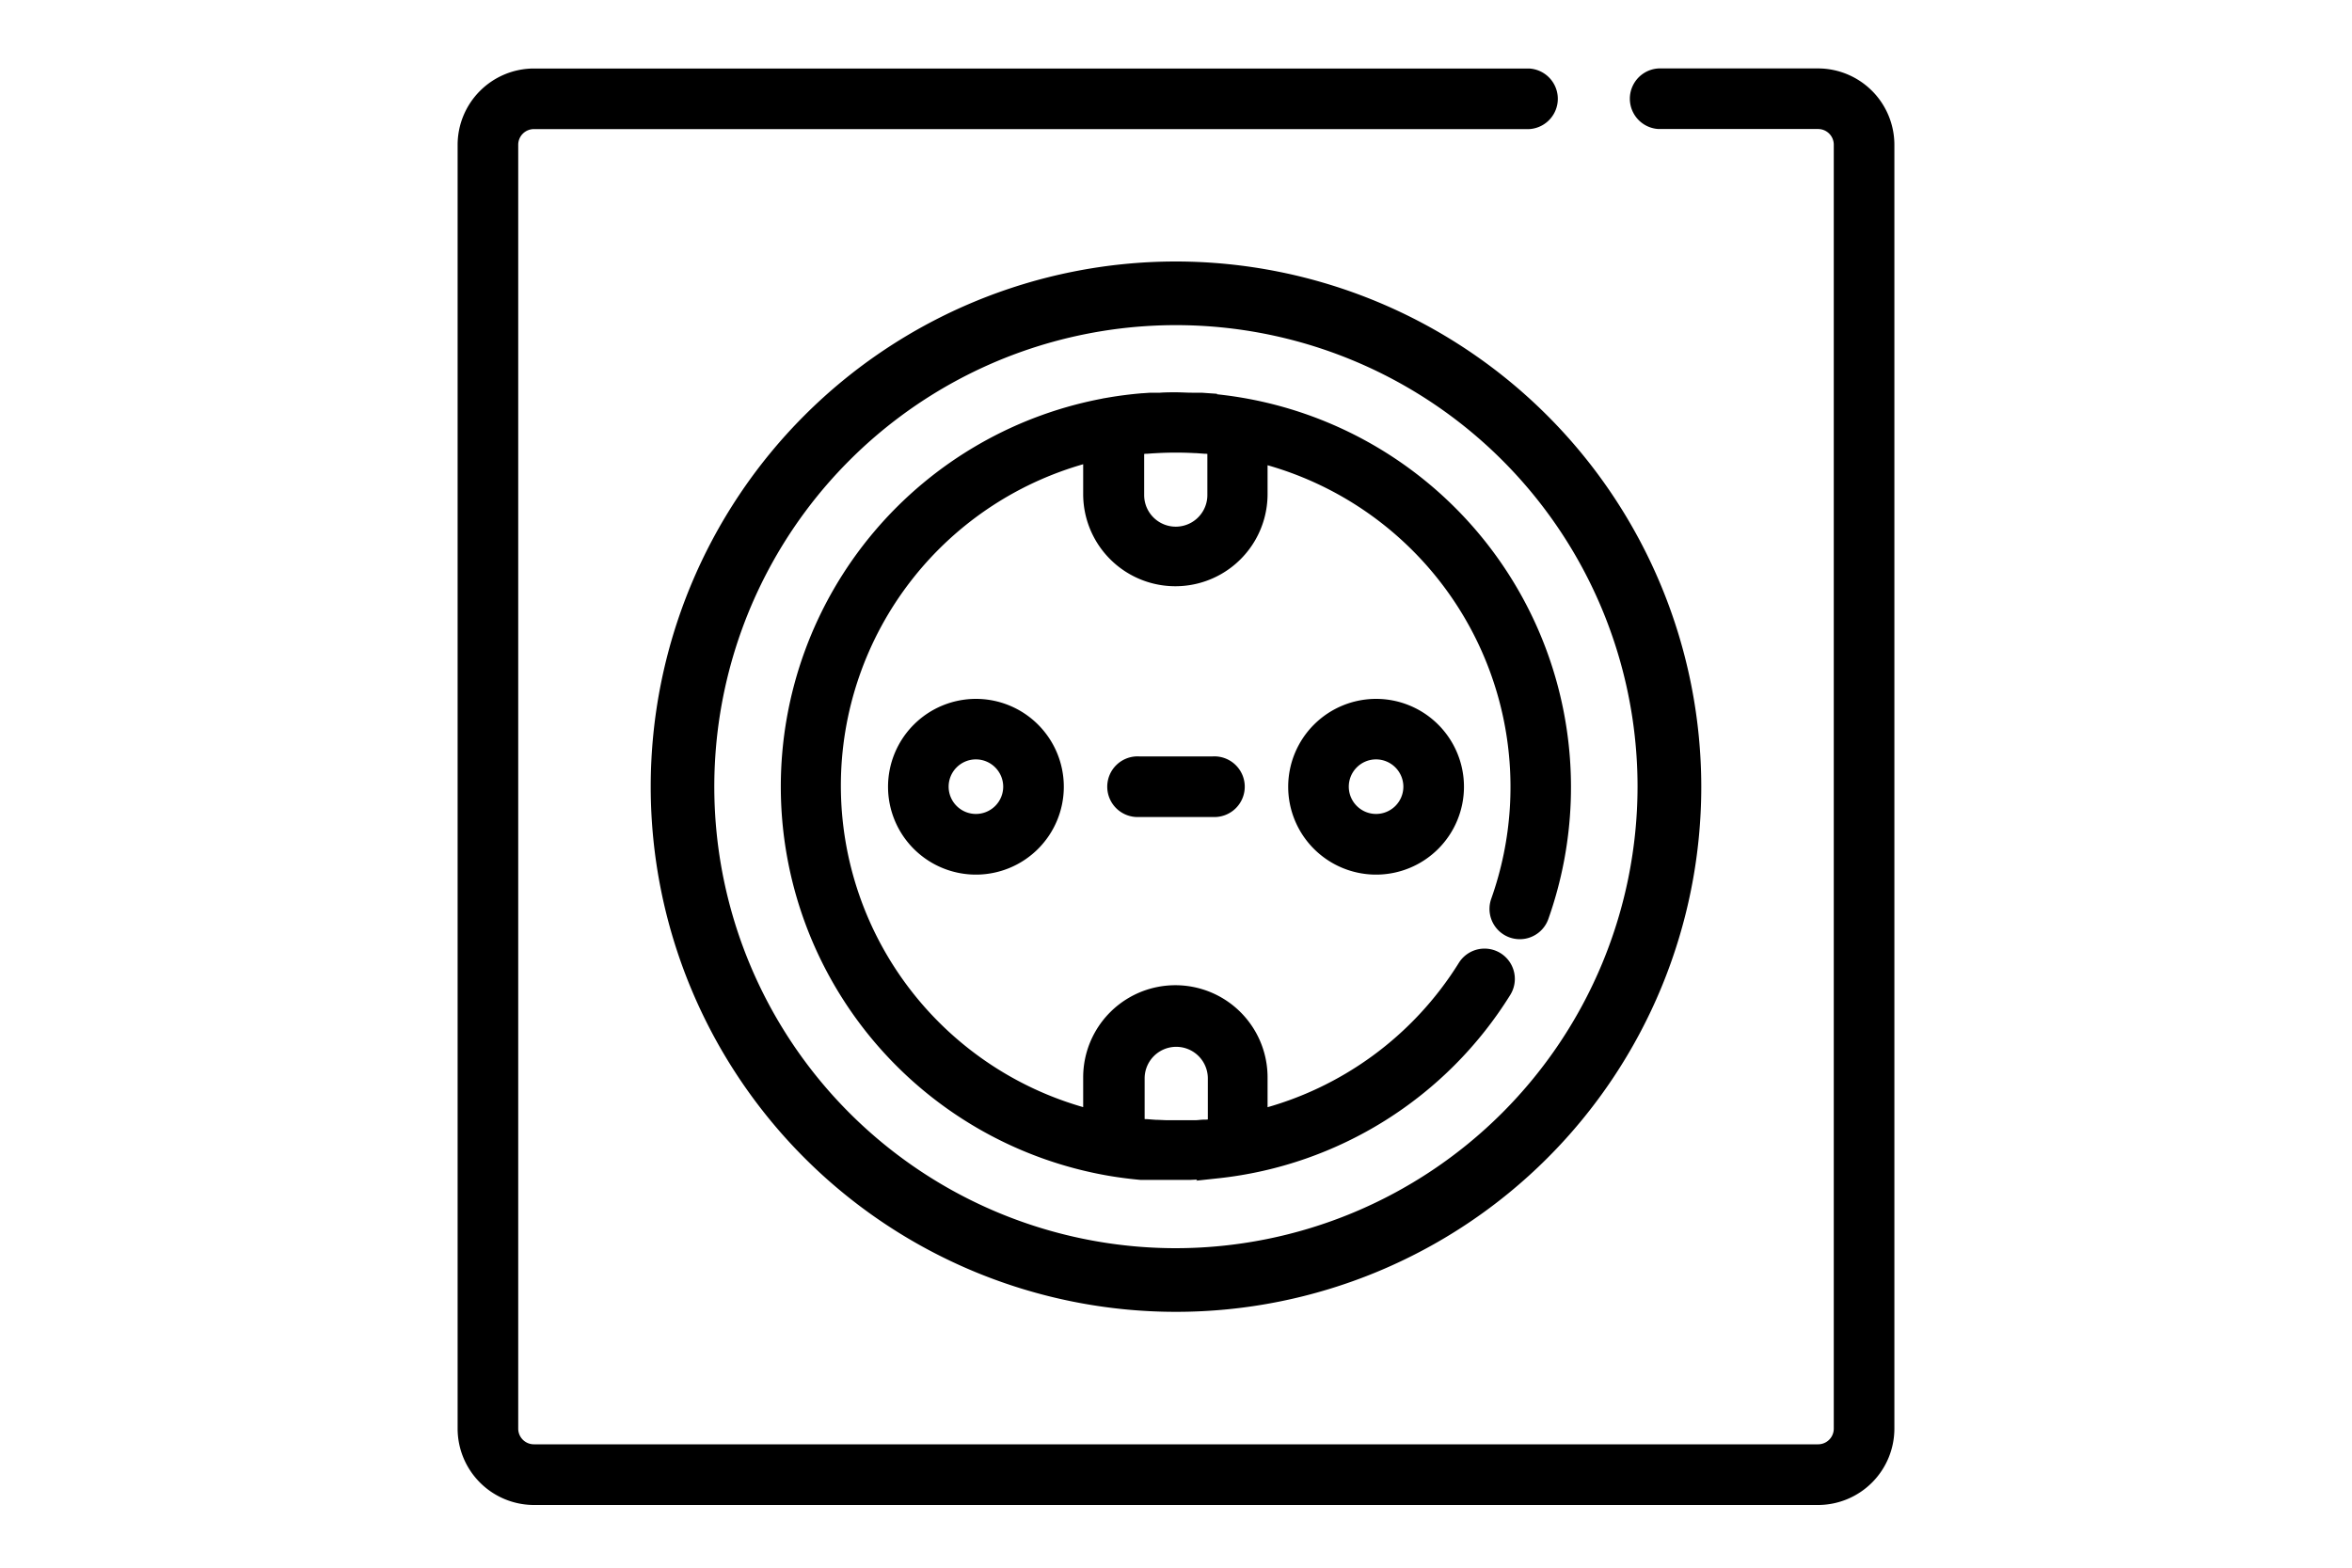 <svg id="b8111f52-4c92-43fb-97c3-c0456a152b0e" data-name="Ebene 1" xmlns="http://www.w3.org/2000/svg" viewBox="0 0 300 200"><path d="M231.9,9.73H211.59a2.87,2.87,0,0,0,0,5.73H231.9a3,3,0,0,1,3,3V182.26a3,3,0,0,1-3,3H68.1a3,3,0,0,1-3-3V18.47a3,3,0,0,1,3-3H195a2.87,2.87,0,0,0,0-5.73H68.1a8.75,8.75,0,0,0-8.73,8.74V182.26A8.75,8.75,0,0,0,68.1,191H231.9a8.75,8.75,0,0,0,8.73-8.74V18.47a8.75,8.75,0,0,0-8.73-8.74Zm0,0" style="stroke:#000;stroke-miterlimit:10;stroke-width:2px"/><path d="M165.31,100.37a10.21,10.21,0,1,0,10.21-10.21,10.22,10.22,0,0,0-10.21,10.21Zm14.69,0a4.48,4.48,0,1,1-4.48-4.49,4.49,4.49,0,0,1,4.48,4.49Zm0,0" style="stroke:#000;stroke-miterlimit:10;stroke-width:2px"/><path d="M114.27,100.37a10.21,10.21,0,1,0,10.21-10.21,10.22,10.22,0,0,0-10.21,10.21Zm14.69,0a4.48,4.48,0,1,1-4.48-4.49,4.49,4.49,0,0,1,4.48,4.49Zm0,0" style="stroke:#000;stroke-miterlimit:10;stroke-width:2px"/><path d="M145.27,97.5a2.87,2.87,0,1,0,0,5.73h9.46a2.87,2.87,0,1,0,0-5.73Zm0,0" style="stroke:#000;stroke-miterlimit:10;stroke-width:2px"/><path d="M154.23,51.17h0l-1-.07h-.13l-1,0H152c-.67,0-1.35-.05-2-.05s-1.36,0-2,.05h-.1l-1,0h-.14l-1,.07h-.06c-1.38.12-2.75.29-4.1.52h0a49.38,49.38,0,0,0,0,97.33h0c1.3.22,2.62.39,3.95.51l.29,0,.73,0,.47,0,.62,0,.65,0h.48l1.16,0,1.38,0,.44,0,1-.05c.3,0,.59,0,.88-.06l.61,0,.87-.09h.15a49.14,49.14,0,0,0,36.5-22.92,2.86,2.86,0,1,0-4.85-3.05,43.5,43.5,0,0,1-26.25,19.2v-5.11a10.76,10.76,0,1,0-21.52,0v5.1a43.66,43.66,0,0,1,0-84.63v5.11a10.76,10.76,0,0,0,21.52,0V58.05A43.67,43.67,0,0,1,191.15,115a2.86,2.86,0,0,0,5.4,1.91,49.4,49.4,0,0,0-42.32-65.7ZM145,137.58a5,5,0,1,1,10.06,0v6.15h-.1l-1.08.11-.29,0c-.32,0-.65.06-1,.07l-.43,0-.87,0h-.54c-.67,0-1.33,0-2,0h-.06l-1.16-.05h-.17l-1.06-.08h-.19l-1.05-.11H145ZM155,63.16h0a5,5,0,1,1-10.06,0V57h.09l1.06-.11h.17l1.09-.08h.14a45.59,45.59,0,0,1,5,0h.14l1.09.08h.16L155,57H155Zm0,0" style="stroke:#000;stroke-miterlimit:10;stroke-width:2px"/><path d="M150,34.36a66,66,0,1,0,66,66,66.08,66.08,0,0,0-66-66Zm0,125.88a59.88,59.88,0,1,1,59.87-59.87A59.94,59.94,0,0,1,150,160.24Zm0,0" style="stroke:#000;stroke-miterlimit:10;stroke-width:2px"/></svg>
